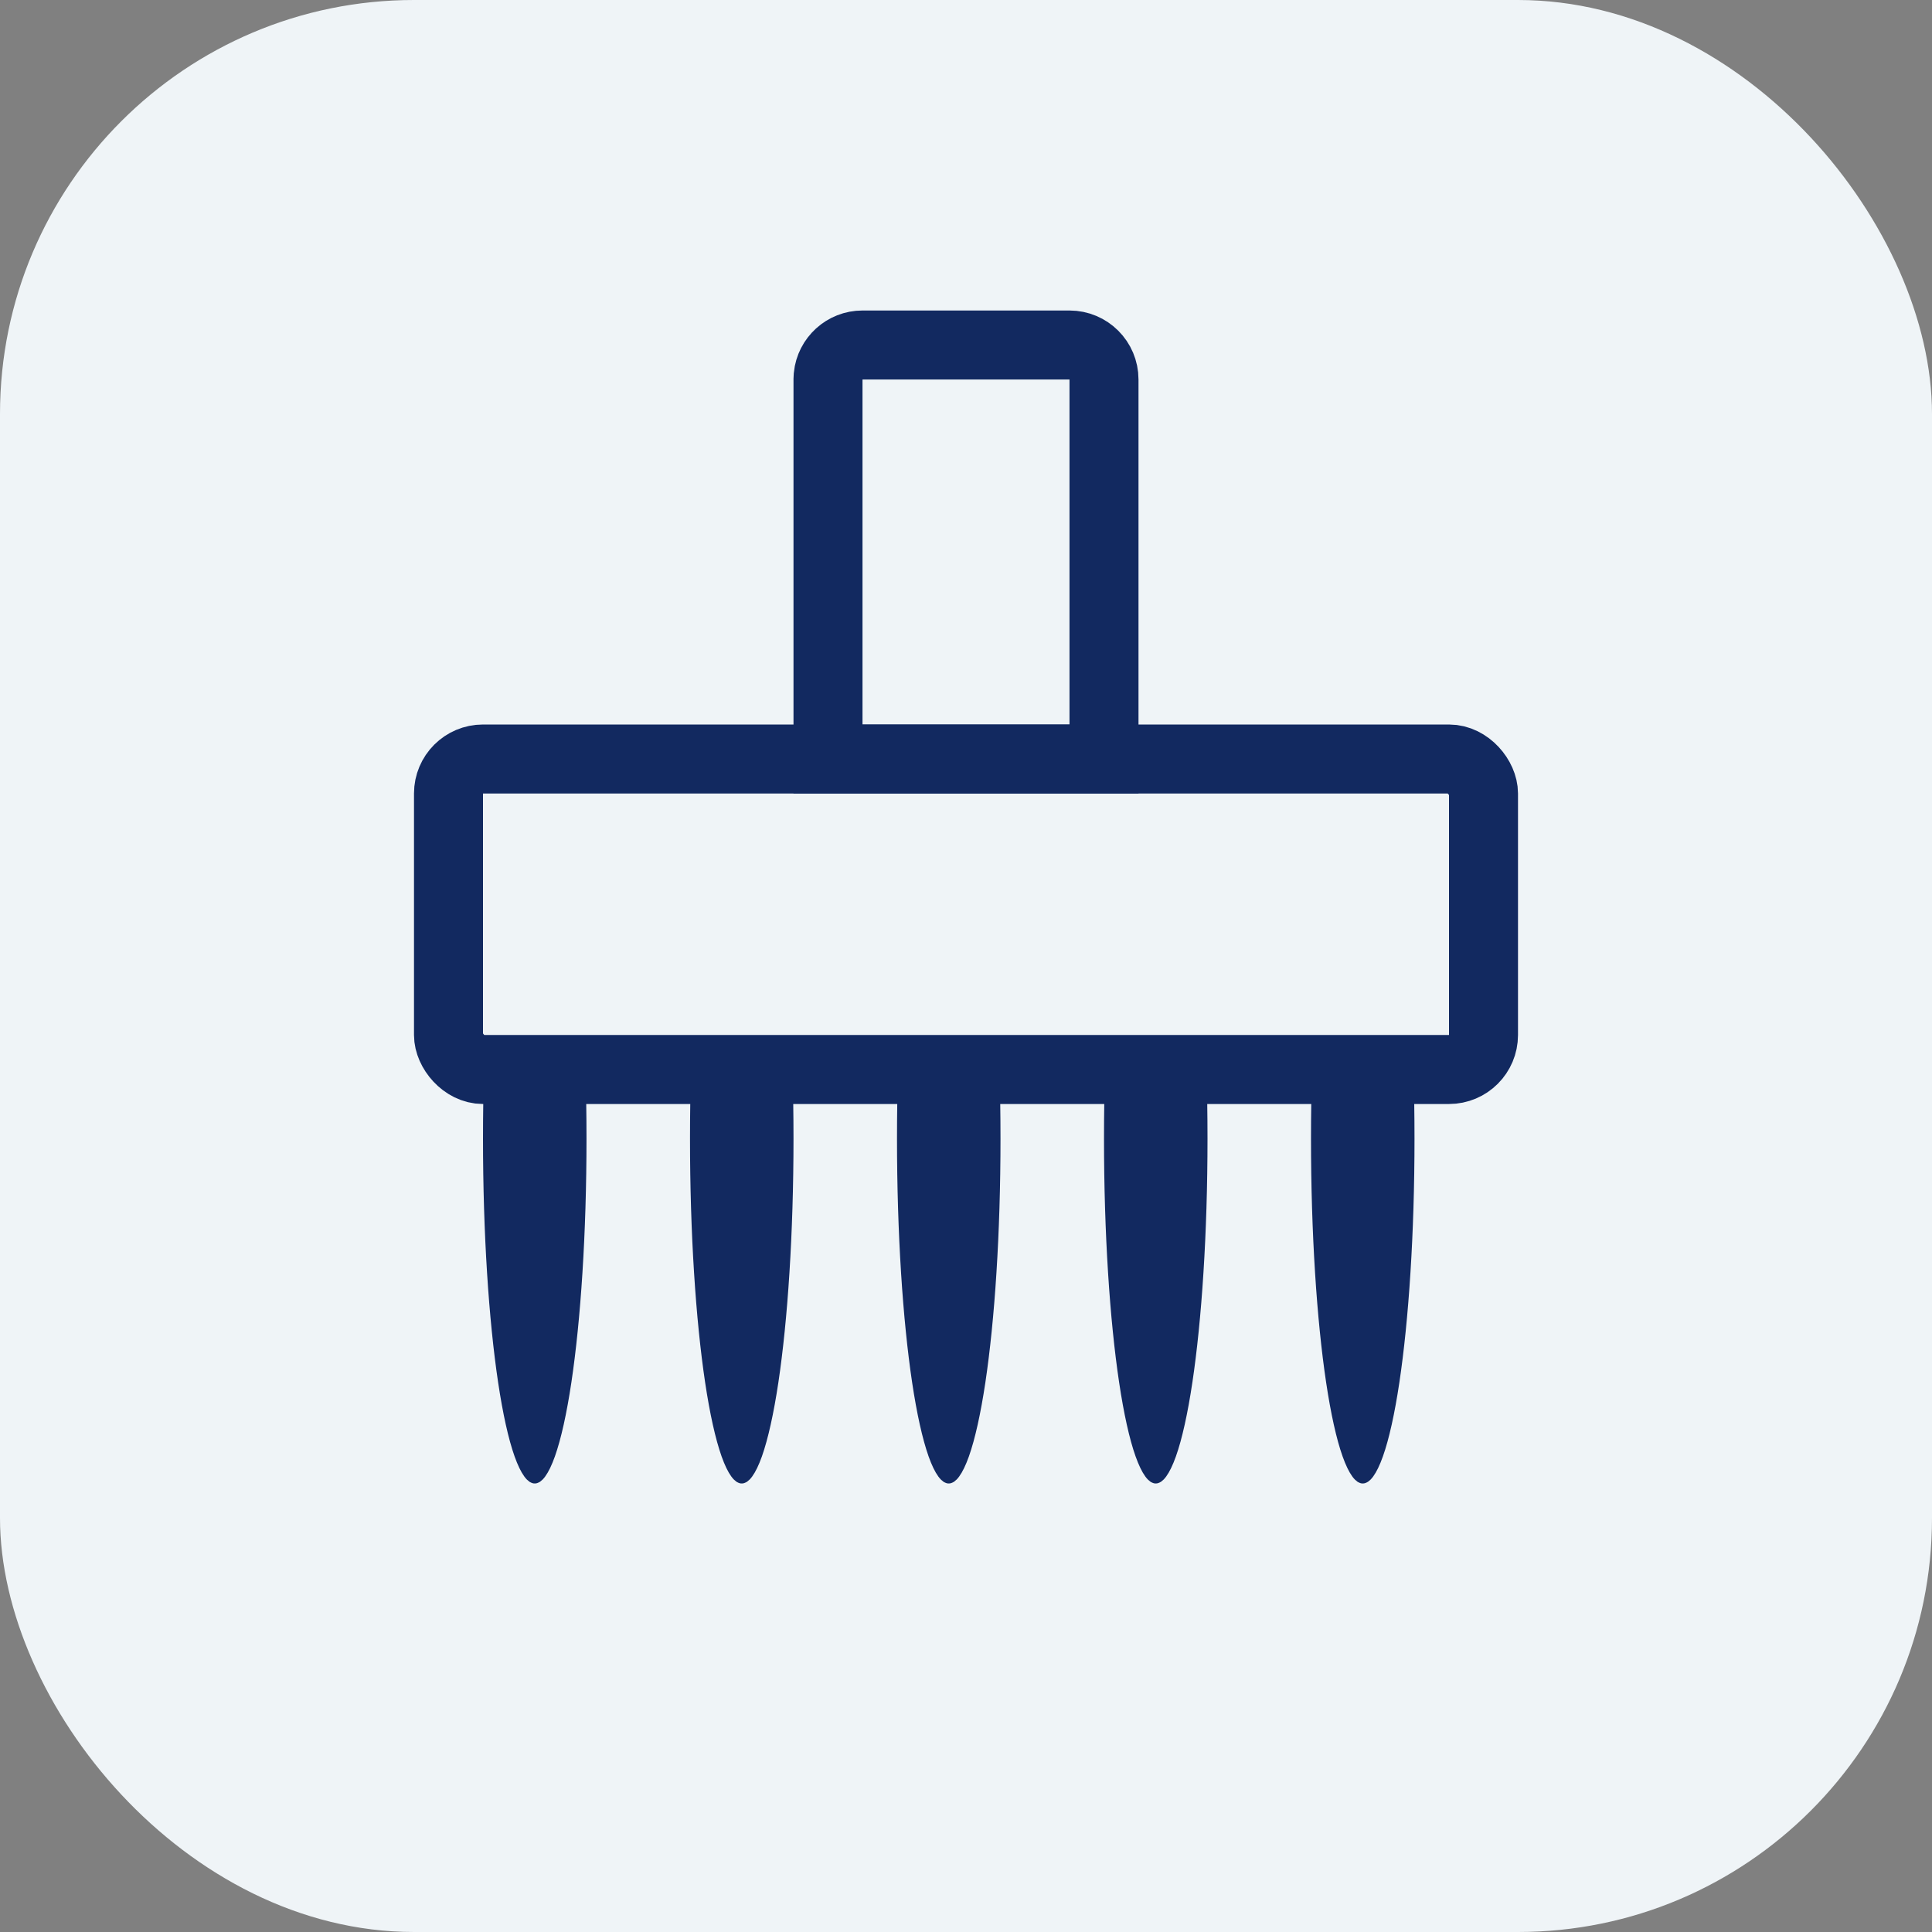 <svg width="56" height="56" viewBox="0 0 56 56" fill="none" xmlns="http://www.w3.org/2000/svg">
<rect x="0" y="0" width="56" height="56" fill="#808080" stroke="none"/>
<g clip-path="url(#clip0_3194_50253)">
<rect width="56" height="56" rx="12" fill="#EFF4F7"/>
<path d="M15.5 23.22C15.501 23.22 15.503 23.22 15.507 23.222C15.511 23.223 15.519 23.226 15.53 23.233C15.553 23.249 15.586 23.279 15.625 23.333C15.704 23.441 15.79 23.615 15.877 23.859C16.049 24.346 16.209 25.062 16.344 25.962C16.613 27.758 16.78 30.246 16.78 33C16.78 35.754 16.613 38.242 16.344 40.038C16.209 40.938 16.049 41.654 15.877 42.141C15.79 42.385 15.704 42.559 15.625 42.667C15.586 42.721 15.553 42.751 15.53 42.767C15.519 42.774 15.511 42.777 15.507 42.778C15.503 42.78 15.501 42.78 15.5 42.78C15.499 42.78 15.497 42.78 15.493 42.778C15.489 42.777 15.481 42.774 15.47 42.767C15.447 42.751 15.414 42.721 15.375 42.667C15.296 42.559 15.21 42.385 15.123 42.141C14.95 41.654 14.791 40.938 14.656 40.038C14.387 38.242 14.22 35.754 14.22 33C14.22 30.246 14.387 27.758 14.656 25.962C14.791 25.062 14.95 24.346 15.123 23.859C15.21 23.615 15.296 23.441 15.375 23.333C15.414 23.279 15.447 23.249 15.47 23.233C15.481 23.226 15.489 23.223 15.493 23.222C15.497 23.22 15.499 23.22 15.5 23.22Z" fill="#122960" stroke="#122960" stroke-width="0.44"/>
<path d="M21.5 23.22C21.501 23.22 21.503 23.22 21.507 23.222C21.511 23.223 21.519 23.226 21.53 23.233C21.553 23.249 21.586 23.279 21.625 23.333C21.704 23.441 21.79 23.615 21.877 23.859C22.049 24.346 22.209 25.062 22.344 25.962C22.613 27.758 22.78 30.246 22.78 33C22.78 35.754 22.613 38.242 22.344 40.038C22.209 40.938 22.049 41.654 21.877 42.141C21.79 42.385 21.704 42.559 21.625 42.667C21.586 42.721 21.553 42.751 21.53 42.767C21.519 42.774 21.511 42.777 21.507 42.778C21.503 42.78 21.501 42.78 21.5 42.78C21.499 42.78 21.497 42.78 21.493 42.778C21.489 42.777 21.481 42.774 21.47 42.767C21.447 42.751 21.414 42.721 21.375 42.667C21.296 42.559 21.21 42.385 21.123 42.141C20.951 41.654 20.791 40.938 20.656 40.038C20.387 38.242 20.22 35.754 20.22 33C20.22 30.246 20.387 27.758 20.656 25.962C20.791 25.062 20.951 24.346 21.123 23.859C21.21 23.615 21.296 23.441 21.375 23.333C21.414 23.279 21.447 23.249 21.47 23.233C21.481 23.226 21.489 23.223 21.493 23.222C21.497 23.22 21.499 23.22 21.5 23.22Z" fill="#122960" stroke="#122960" stroke-width="0.44"/>
<path d="M27.5 23.22C27.501 23.22 27.503 23.22 27.507 23.222C27.511 23.223 27.519 23.226 27.53 23.233C27.553 23.249 27.586 23.279 27.625 23.333C27.704 23.441 27.79 23.615 27.877 23.859C28.049 24.346 28.209 25.062 28.344 25.962C28.613 27.758 28.78 30.246 28.78 33C28.78 35.754 28.613 38.242 28.344 40.038C28.209 40.938 28.049 41.654 27.877 42.141C27.79 42.385 27.704 42.559 27.625 42.667C27.586 42.721 27.553 42.751 27.53 42.767C27.519 42.774 27.511 42.777 27.507 42.778C27.503 42.78 27.501 42.78 27.5 42.78C27.499 42.78 27.497 42.78 27.493 42.778C27.489 42.777 27.481 42.774 27.47 42.767C27.447 42.751 27.414 42.721 27.375 42.667C27.296 42.559 27.21 42.385 27.123 42.141C26.951 41.654 26.791 40.938 26.656 40.038C26.387 38.242 26.22 35.754 26.22 33C26.22 30.246 26.387 27.758 26.656 25.962C26.791 25.062 26.951 24.346 27.123 23.859C27.21 23.615 27.296 23.441 27.375 23.333C27.414 23.279 27.447 23.249 27.47 23.233C27.481 23.226 27.489 23.223 27.493 23.222C27.497 23.22 27.499 23.22 27.5 23.22Z" fill="#122960" stroke="#122960" stroke-width="0.44"/>
<path d="M33.5 23.22C33.501 23.22 33.503 23.22 33.507 23.222C33.511 23.223 33.519 23.226 33.53 23.233C33.553 23.249 33.586 23.279 33.625 23.333C33.704 23.441 33.79 23.615 33.877 23.859C34.05 24.346 34.209 25.062 34.344 25.962C34.613 27.758 34.78 30.246 34.78 33C34.78 35.754 34.613 38.242 34.344 40.038C34.209 40.938 34.05 41.654 33.877 42.141C33.79 42.385 33.704 42.559 33.625 42.667C33.586 42.721 33.553 42.751 33.53 42.767C33.519 42.774 33.511 42.777 33.507 42.778C33.503 42.78 33.501 42.78 33.5 42.78C33.499 42.78 33.497 42.78 33.493 42.778C33.489 42.777 33.481 42.774 33.47 42.767C33.447 42.751 33.414 42.721 33.375 42.667C33.296 42.559 33.21 42.385 33.123 42.141C32.95 41.654 32.791 40.938 32.656 40.038C32.387 38.242 32.22 35.754 32.22 33C32.22 30.246 32.387 27.758 32.656 25.962C32.791 25.062 32.95 24.346 33.123 23.859C33.21 23.615 33.296 23.441 33.375 23.333C33.414 23.279 33.447 23.249 33.47 23.233C33.481 23.226 33.489 23.223 33.493 23.222C33.497 23.22 33.499 23.22 33.5 23.22Z" fill="#122960" stroke="#122960" stroke-width="0.44"/>
<path d="M39.5 23.22C39.501 23.22 39.503 23.22 39.507 23.222C39.511 23.223 39.519 23.226 39.53 23.233C39.553 23.249 39.586 23.279 39.625 23.333C39.704 23.441 39.79 23.615 39.877 23.859C40.05 24.346 40.209 25.062 40.344 25.962C40.613 27.758 40.78 30.246 40.78 33C40.78 35.754 40.613 38.242 40.344 40.038C40.209 40.938 40.05 41.654 39.877 42.141C39.79 42.385 39.704 42.559 39.625 42.667C39.586 42.721 39.553 42.751 39.53 42.767C39.519 42.774 39.511 42.777 39.507 42.778C39.503 42.78 39.501 42.78 39.5 42.78C39.499 42.78 39.497 42.78 39.493 42.778C39.489 42.777 39.481 42.774 39.47 42.767C39.447 42.751 39.414 42.721 39.375 42.667C39.296 42.559 39.21 42.385 39.123 42.141C38.95 41.654 38.791 40.938 38.656 40.038C38.387 38.242 38.22 35.754 38.22 33C38.22 30.246 38.387 27.758 38.656 25.962C38.791 25.062 38.95 24.346 39.123 23.859C39.21 23.615 39.296 23.441 39.375 23.333C39.414 23.279 39.447 23.249 39.47 23.233C39.481 23.226 39.489 23.223 39.493 23.222C39.497 23.22 39.499 23.22 39.5 23.22Z" fill="#122960" stroke="#122960" stroke-width="0.44"/>
<rect x="13" y="22" width="30" height="9" rx="1" fill="#EFF4F7" stroke="#122960" stroke-width="2"/>
<path d="M25 10H31C31.552 10 32 10.448 32 11V22H24V11L24.005 10.898C24.056 10.393 24.482 10 25 10Z" stroke="#122960" stroke-width="2"/>
</g>
<defs>
<clipPath id="clip0_3194_50253">
<rect width="56" height="56" fill="white"/>
</clipPath>
</defs>
</svg>
